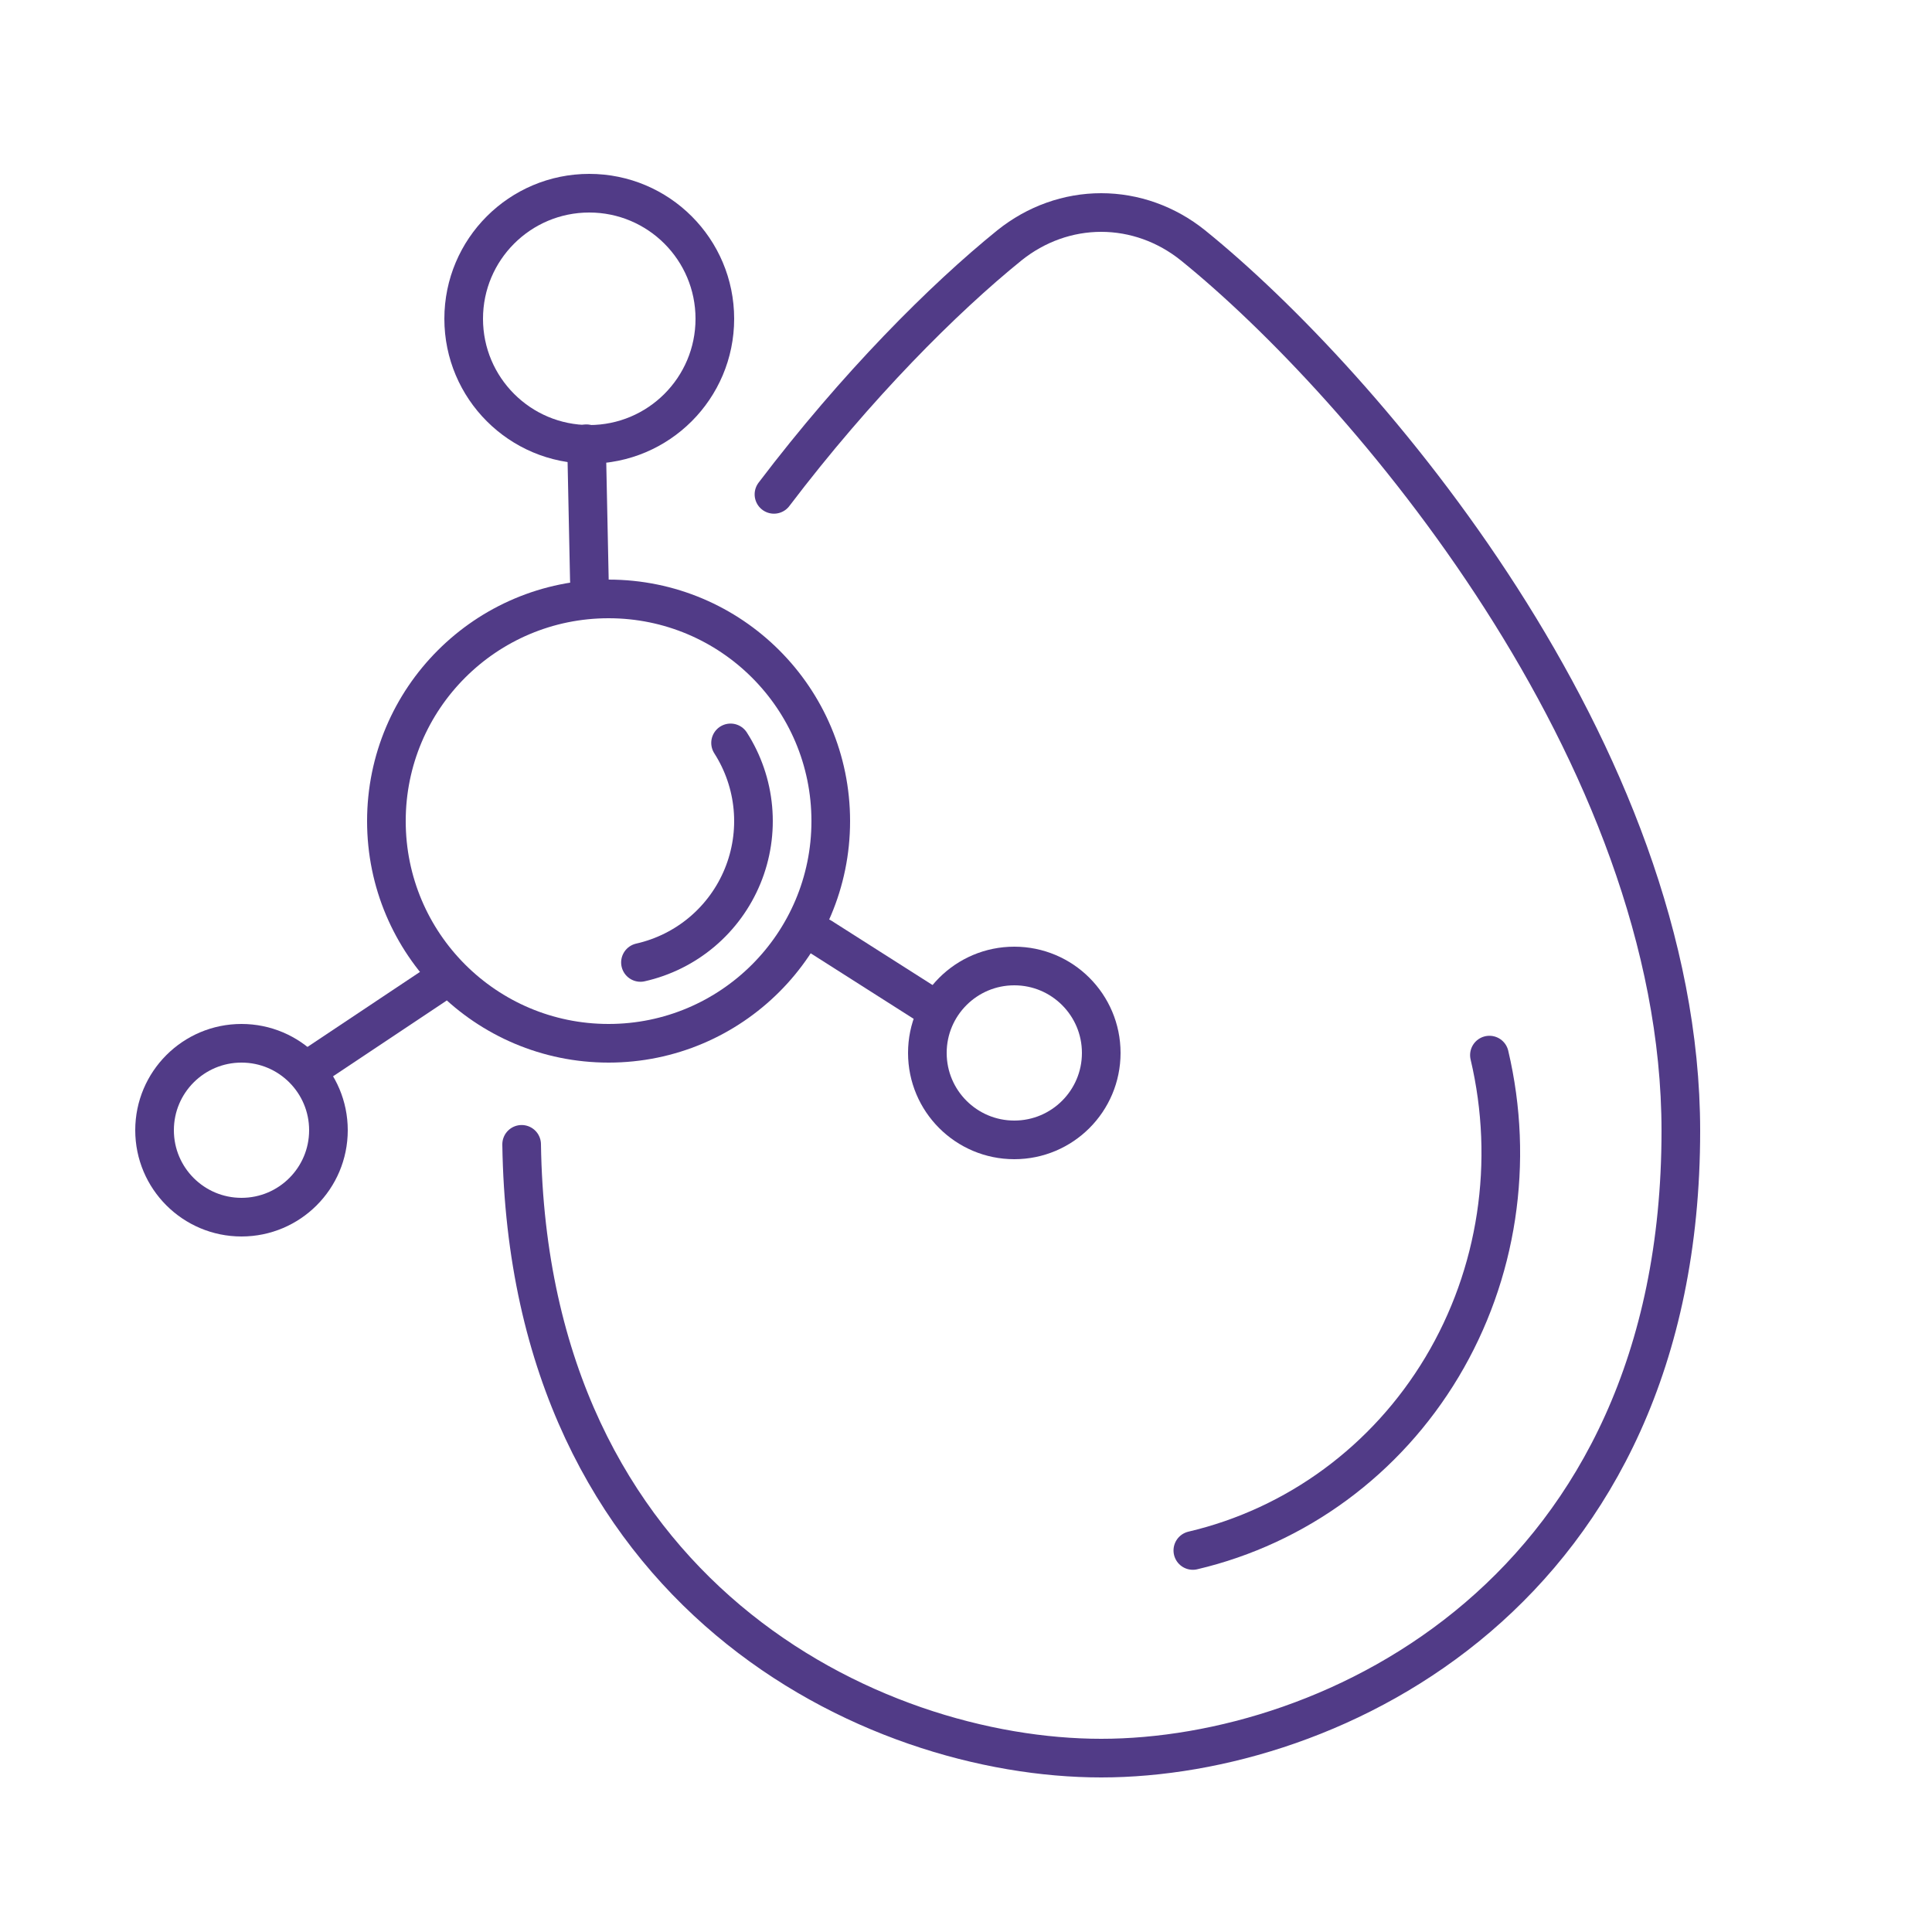 <svg width="100" height="100" viewBox="0 0 100 100" fill="none" xmlns="http://www.w3.org/2000/svg">
<path d="M27 59.231C27.346 82.55 45.145 91 56.997 91C68.966 91 87 82.382 87 58.536C87 38.971 70.602 19.854 61.745 12.697C60.371 11.595 58.707 11 56.997 11C55.288 11 53.624 11.595 52.25 12.697C48.847 15.447 44.332 19.961 40.06 25.588" stroke="#513B87" stroke-width="2" stroke-linecap="round" stroke-linejoin="round"/>
<path d="M77.092 54.612C78.398 60.144 77.514 65.954 74.638 70.76C71.756 75.575 67.117 78.989 61.741 80.252" stroke="#513B87" stroke-width="2" stroke-linecap="round" stroke-linejoin="round"/>
<path d="M22.5 51L16.5 55" stroke="#513B87" stroke-width="2" stroke-linecap="round"/>
<path d="M42.5 48.5L48 52" stroke="#513B87" stroke-width="2" stroke-linecap="round"/>
<path d="M30.506 30.039L30.359 22.969" stroke="#513B87" stroke-width="2" stroke-linecap="round"/>
<circle cx="31.5" cy="42.5" r="11.5" stroke="#513B87" stroke-width="2"/>
<circle cx="12.5" cy="58.5" r="4.5" stroke="#513B87" stroke-width="2"/>
<circle cx="52.5" cy="54.5" r="4.5" stroke="#513B87" stroke-width="2"/>
<circle cx="30.5" cy="16.5" r="6.5" stroke="#513B87" stroke-width="2"/>
<path d="M37.814 38.452C38.464 39.467 38.861 40.623 38.969 41.823C39.078 43.024 38.896 44.233 38.438 45.347C37.981 46.462 37.261 47.451 36.341 48.229C35.42 49.007 34.326 49.551 33.15 49.816" stroke="#513B87" stroke-width="2" stroke-linecap="round"/>
</svg>
